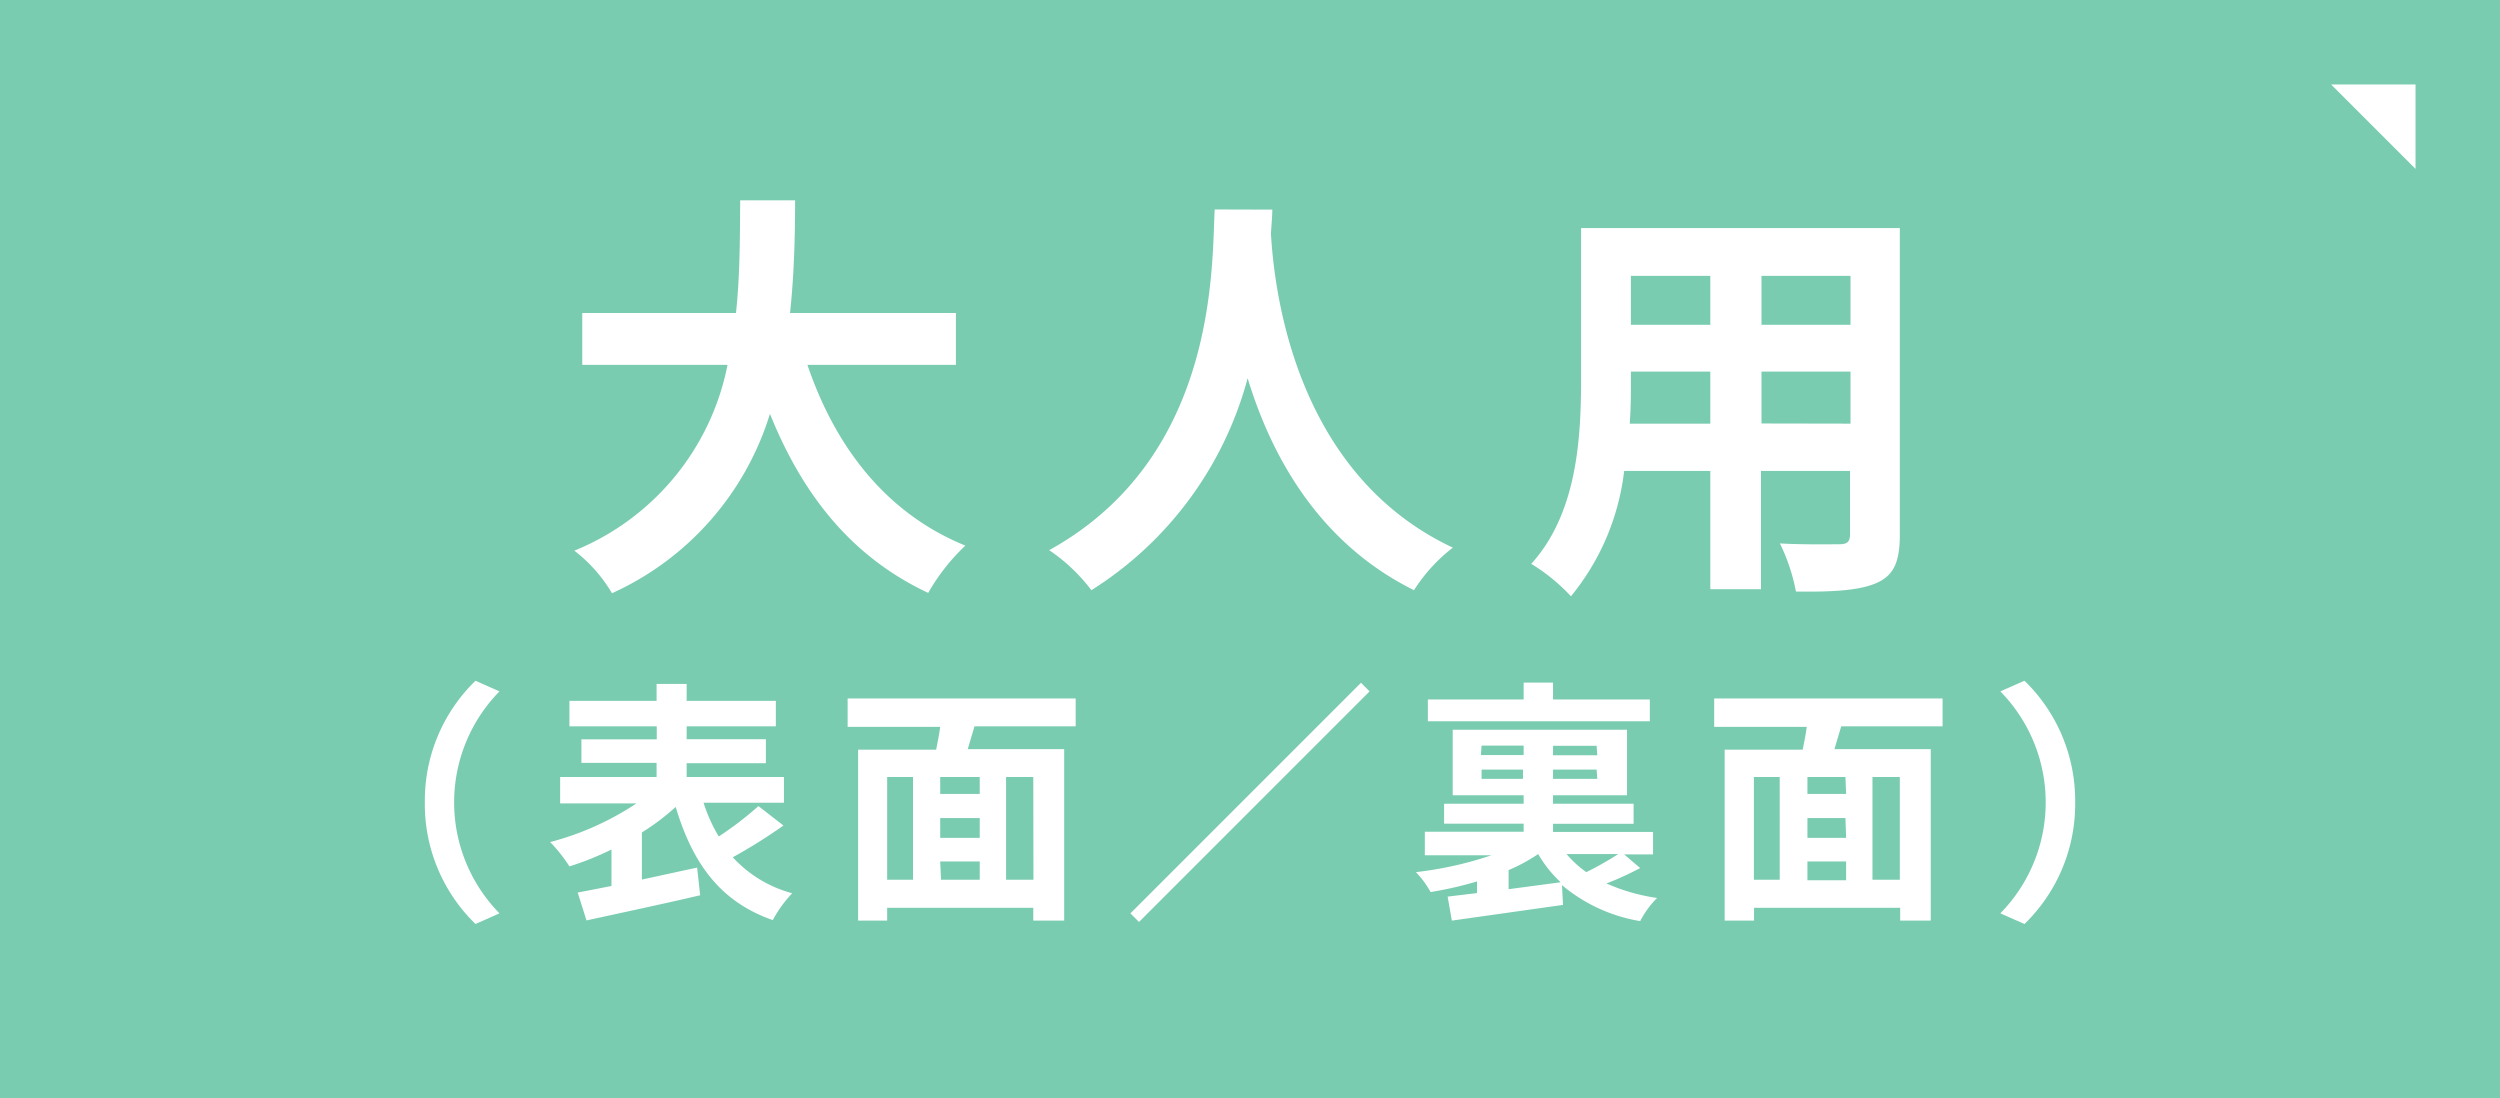 <svg xmlns="http://www.w3.org/2000/svg" viewBox="0 0 148 65"><defs><style>.cls-1{fill:#79ccb0;}.cls-2{fill:#fff;}</style></defs><title>f_bnr_monshin2</title><g id="レイヤー_2" data-name="レイヤー 2"><g id="contents"><rect class="cls-1" width="148" height="65"/><polygon class="cls-2" points="138 5 143 5 143 10 138 5"/><path class="cls-2" d="M47.8,21.6c1.65,4.87,4.67,8.8,9.35,10.7a12,12,0,0,0-2.2,2.8c-4.52-2.12-7.42-5.77-9.37-10.6a17.2,17.2,0,0,1-9.35,10.62A8.81,8.81,0,0,0,34,32.6a15,15,0,0,0,9.07-11h-8.6V18.53h9.1c.25-2.35.23-4.62.25-6.67h3.25c0,2-.05,4.35-.3,6.67h9.82V21.6Z"/><path class="cls-2" d="M75.32,12.41c0,.4-.05.9-.08,1.42.2,3.45,1.45,14.22,10.77,18.59a9.77,9.77,0,0,0-2.3,2.52c-5.65-2.8-8.45-7.95-9.85-12.55a21.34,21.34,0,0,1-9.25,12.55,10.42,10.42,0,0,0-2.5-2.37c10-5.52,9.62-16.87,9.8-20.17Z"/><path class="cls-2" d="M112.47,31.65c0,1.6-.35,2.4-1.35,2.85s-2.55.55-4.8.52a11.23,11.23,0,0,0-.95-2.85c1.4.08,3,.05,3.5.05s.65-.15.65-.6V27.88h-5.27v7h-3v-7h-5.1A14.31,14.31,0,0,1,93,35.3a11,11,0,0,0-2.35-1.92c2.72-3,2.95-7.45,2.95-10.95V13.5h18.87Zm-11.22-6.57V22h-4.7v.45c0,.8,0,1.7-.07,2.63Zm-4.7-8.75v2.9h4.7v-2.9Zm13,0h-5.27v2.9h5.27Zm0,8.75V22h-5.27v3.07Z"/><path class="cls-2" d="M25.15,47.5a9.88,9.88,0,0,1,3-7.2l1.42.63a9.38,9.38,0,0,0,0,13.14l-1.42.63A9.88,9.88,0,0,1,25.15,47.5Z"/><path class="cls-2" d="M46.38,48.87a31.28,31.28,0,0,1-3,1.88,7.34,7.34,0,0,0,3.52,2.13,7.2,7.2,0,0,0-1.15,1.59C42.62,53.38,41,51.1,40,47.77a13.6,13.6,0,0,1-2,1.51v2.79l3.27-.71L41.45,53c-2.35.55-4.87,1.08-6.73,1.49l-.52-1.65,2-.39V50.29a17.13,17.13,0,0,1-2.49,1,9.24,9.24,0,0,0-1.14-1.44,17,17,0,0,0,5.11-2.29H33.16V46h5.71v-.84H34.42V43.77h4.46V43H33.71V41.49h5.16v-1h1.78v1h5.28V43H40.65v.76h4.69v1.42H40.65V46h5.76v1.52H41.65a9.42,9.42,0,0,0,.9,2,19.88,19.88,0,0,0,2.35-1.8Z"/><path class="cls-2" d="M57.69,43c-.13.46-.28.92-.4,1.35H63V54.5H61.17v-.76H52.52v.76H50.8V44.38h4.62c.09-.44.18-.9.24-1.35H50.18V41.35h13.5V43Zm-5.17,9.08h1.53V46H52.52ZM58,46H55.66v1H58Zm0,2.43H55.66V49.6H58Zm-2.29,3.65H58V51H55.66ZM61.17,46H59.56v6.08h1.62Z"/><path class="cls-2" d="M80.57,40.42l.51.51L67.43,54.58l-.51-.51Z"/><path class="cls-2" d="M97.1,51.39c-.63.33-1.33.66-2,.91a11.35,11.35,0,0,0,3,.86,5.45,5.45,0,0,0-1,1.37,9.63,9.63,0,0,1-4.63-2.13l.06,1.17-6.58.93-.25-1.42,1.74-.21v-.69a21.8,21.8,0,0,1-2.75.63,5.47,5.47,0,0,0-.87-1.18,21.55,21.55,0,0,0,4.48-1H84.35V49.24H90.2v-.48H85.49V47.58H90.2v-.5H86V43.2H96.32v3.88H91.94v.5h4.77v1.19H91.94v.48h5.92v1.33H96.15Zm.57-8.69H84.53V41.41H90.2v-1h1.74v1h5.73Zm-10,2H90.2v-.56H87.71Zm2.49,1.41v-.55H87.71v.55Zm2.23,6.12a7.25,7.25,0,0,1-1.33-1.67h0a10.24,10.24,0,0,1-1.75.95v1.13Zm2.13-8.08H91.94v.56h2.62Zm0,1.41H91.94v.55h2.62Zm-1.78,5a6.17,6.17,0,0,0,1.17,1.07,18.62,18.62,0,0,0,1.89-1.07Z"/><path class="cls-2" d="M109,43c-.13.46-.28.92-.4,1.35h5.7V54.5h-1.81v-.76h-8.65v.76H102.1V44.38h4.62c.09-.44.18-.9.24-1.35h-5.48V41.35H115V43Zm-5.17,9.08h1.53V46h-1.53ZM109.25,46H107v1h2.29Zm0,2.43H107V49.6h2.29ZM107,52.11h2.29V51H107ZM112.47,46h-1.62v6.08h1.62Z"/><path class="cls-2" d="M122.85,47.5a9.89,9.89,0,0,1-3,7.2l-1.43-.63a9.38,9.38,0,0,0,0-13.14l1.43-.63A9.89,9.89,0,0,1,122.85,47.5Z"/></g></g></svg>